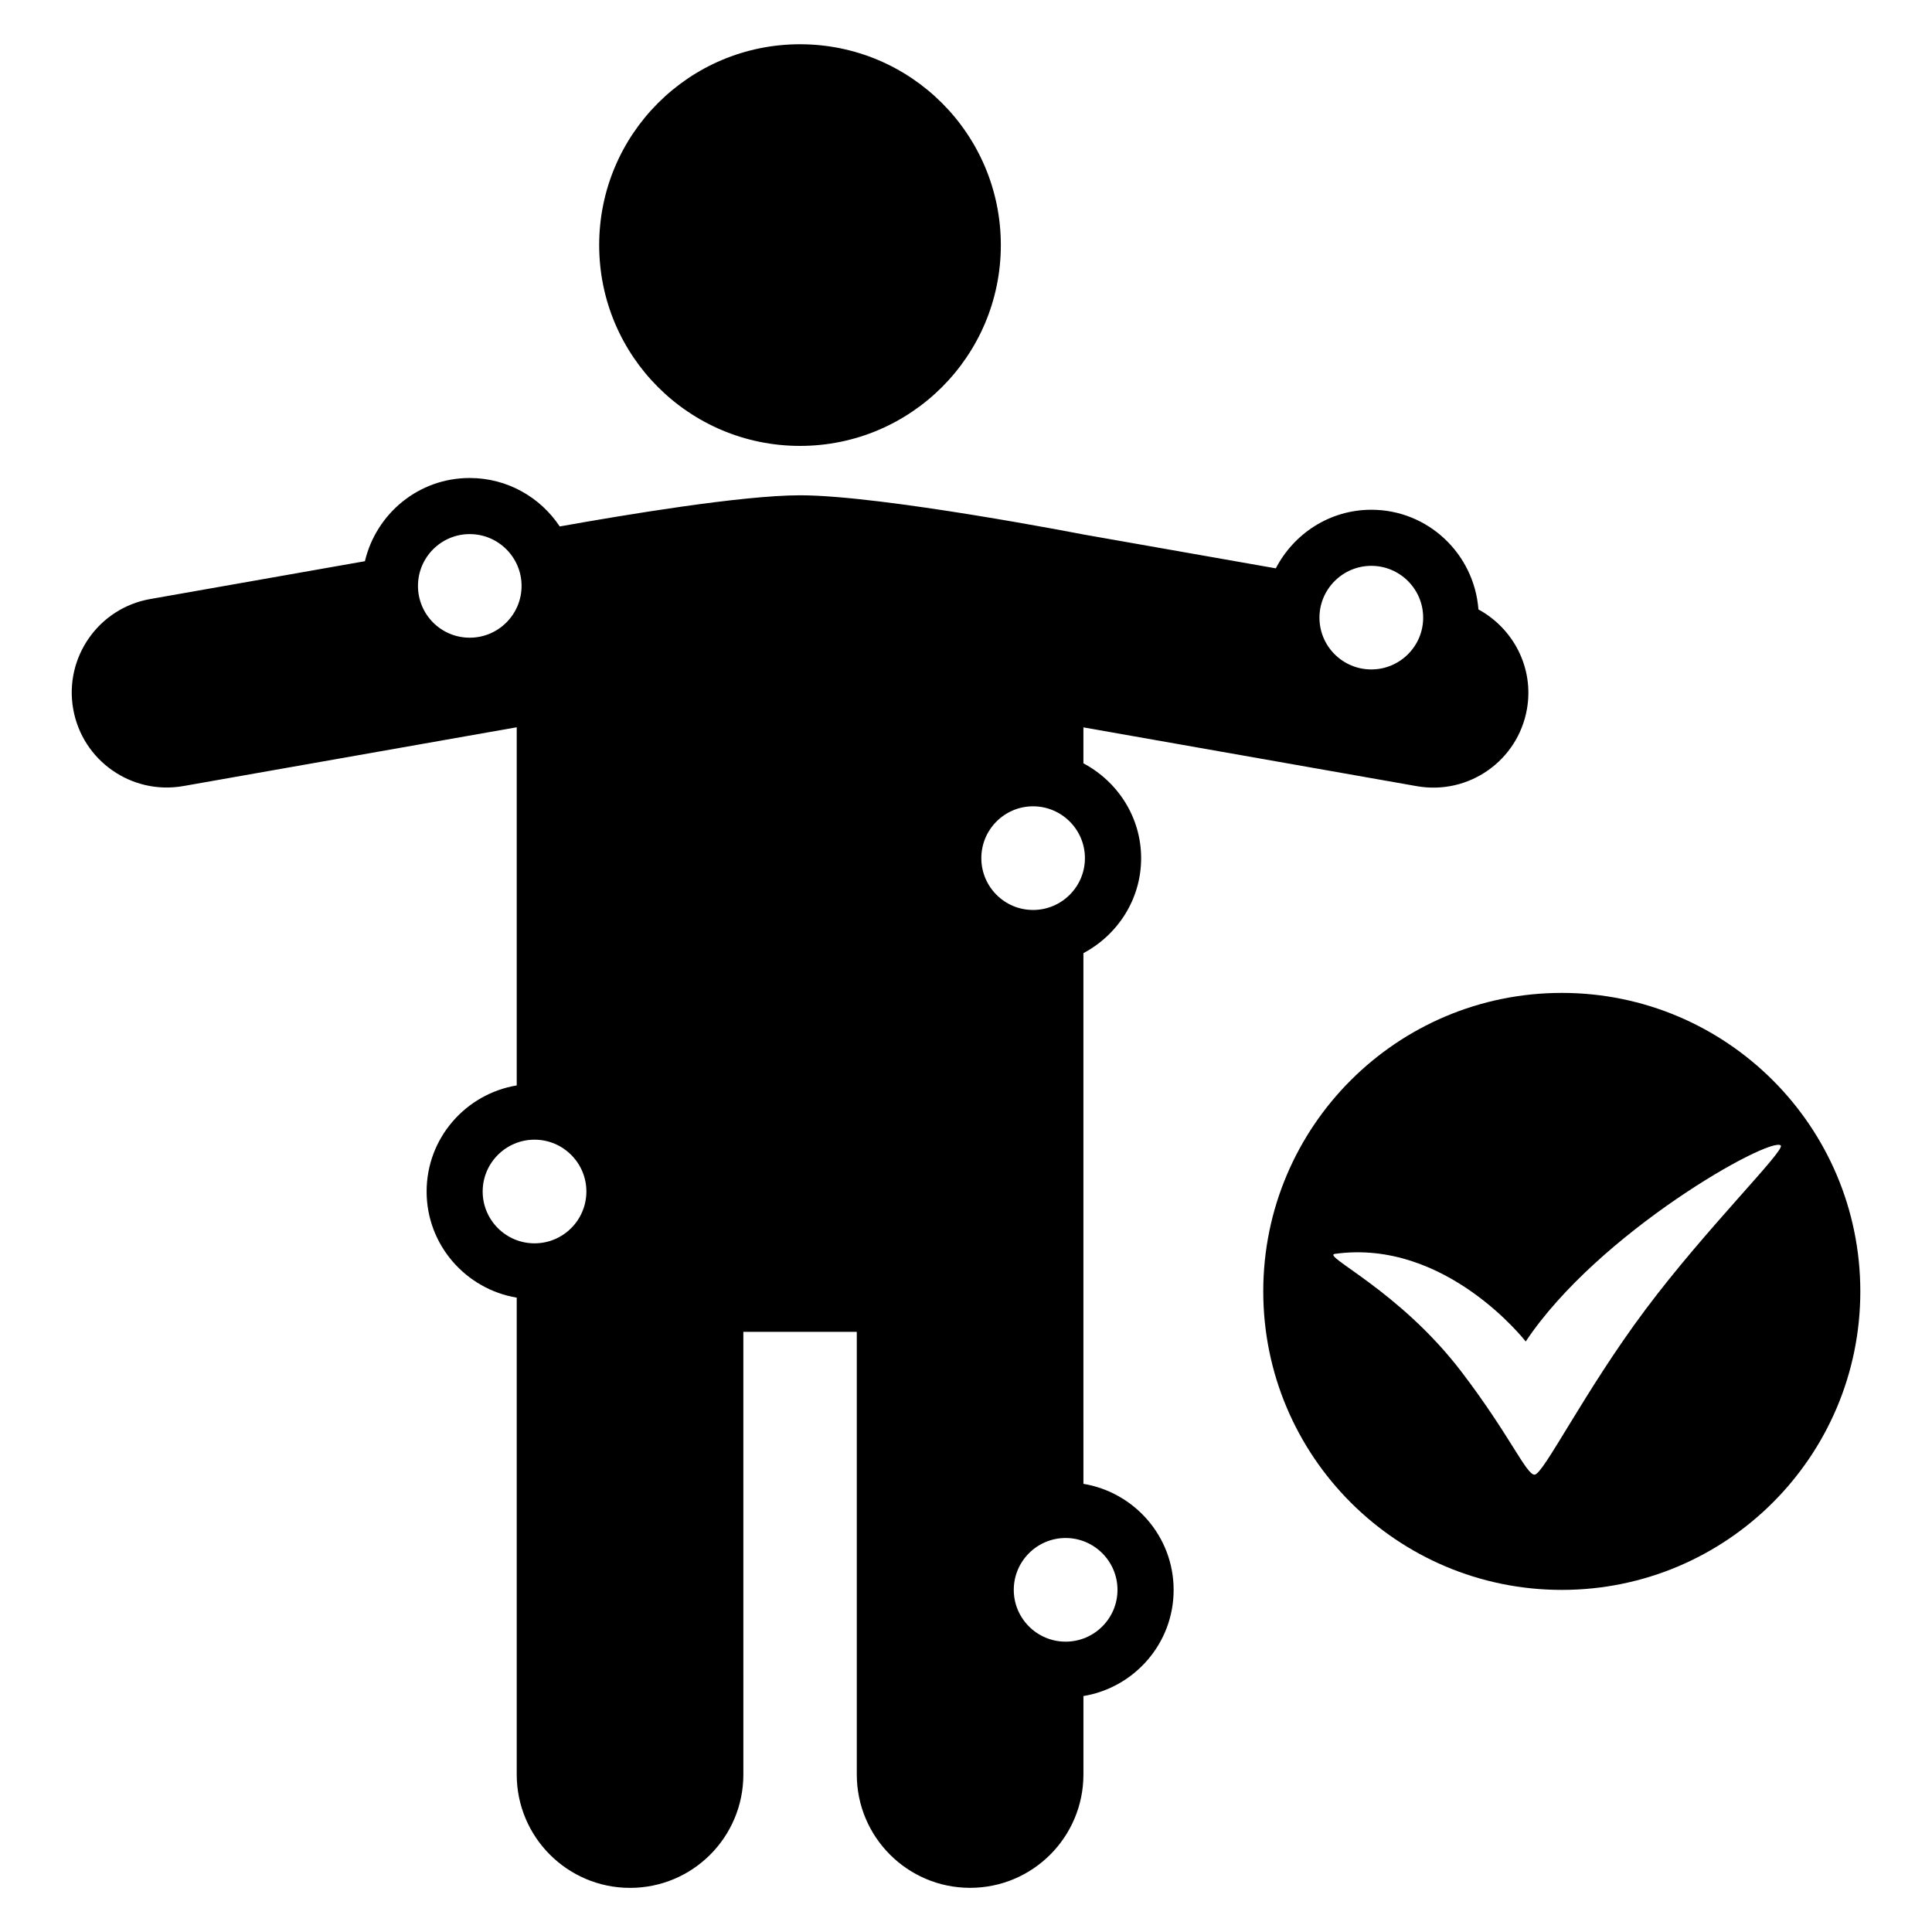 <?xml version="1.0" encoding="UTF-8"?>
<!-- Uploaded to: ICON Repo, www.iconrepo.com, Generator: ICON Repo Mixer Tools -->
<svg fill="#000000" width="800px" height="800px" version="1.1" viewBox="144 144 512 512" xmlns="http://www.w3.org/2000/svg">
 <g>
  <path d="m557.89 407.13c-43.68 0-79.113 35.402-79.113 79.098 0 43.695 35.418 79.113 79.113 79.113s79.113-35.402 79.113-79.113c-0.016-43.695-35.438-79.098-79.113-79.098zm22.152 83.953c-16.105 21.512-27.039 43.723-29.375 43.723-2.215 0-6.566-10.504-19.406-27.328-16.457-21.527-37.16-30.688-33.48-31.191 29.375-4.09 50.551 23.223 50.551 23.223 19.297-28.977 64.609-54.336 67.57-51.969 1.438 1.145-19.785 22.016-35.859 43.543z"/>
  <path d="m409.23 208.95c0 29.391-23.828 53.219-53.219 53.219-29.395 0-53.223-23.828-53.223-53.219 0-29.395 23.828-53.223 53.223-53.223 29.391 0 53.219 23.828 53.219 53.223"/>
  <path d="m535.8 305.5c-1.129-14.734-13.359-26.41-28.383-26.41-11.039 0-20.551 6.352-25.312 15.527l-50.992-8.977s-53.312-10.383-75.082-10.383c-15.48 0-46.84 5.25-63.695 8.258-5.129-7.727-13.895-12.84-23.863-12.84-13.508-0.016-24.773 9.422-27.766 22.047l-56.883 10.027c-13.68 2.398-22.84 15.465-20.426 29.145 2.414 13.695 15.48 22.824 29.16 20.426l88.379-15.586v94.914c-13.512 2.246-23.879 13.953-23.879 28.121 0 14.152 10.383 25.863 23.879 28.121v126.37c0 16.594 13.449 30.047 30.031 30.047 16.609 0 30.031-13.449 30.031-30.047l-0.004-117.31h30.062v117.3c0 16.594 13.449 30.047 30.031 30.047 16.578 0 30.031-13.449 30.031-30.047v-20.777c13.543-2.246 23.906-13.969 23.906-28.121 0-14.168-10.383-25.863-23.906-28.121l-0.004-40.277v-100.36c9.039-4.809 15.297-14.242 15.297-25.16 0-10.914-6.258-20.336-15.297-25.145v-9.527l88.379 15.586c13.68 2.398 26.746-6.719 29.16-20.426 1.926-10.949-3.617-21.391-12.855-26.414zm-267.32 7.496c-7.574 0-13.711-6.137-13.711-13.727 0-7.559 6.137-13.727 13.711-13.727 7.574 0 13.742 6.168 13.742 13.727 0 7.574-6.168 13.727-13.742 13.727zm17.176 160.5c-7.574 0-13.742-6.152-13.742-13.742 0-7.559 6.168-13.727 13.742-13.727 7.574 0 13.742 6.168 13.742 13.727 0 7.59-6.168 13.742-13.742 13.742zm154.49 91.832c0 7.574-6.168 13.727-13.742 13.727s-13.742-6.152-13.742-13.727 6.168-13.742 13.742-13.742c7.574 0.004 13.742 6.172 13.742 13.742zm-8.629-193.92c0 7.586-6.168 13.742-13.742 13.742s-13.711-6.152-13.711-13.742c0-7.559 6.137-13.727 13.711-13.727 7.574 0.004 13.742 6.172 13.742 13.727zm75.895-50c-7.574 0-13.742-6.137-13.742-13.727 0-7.559 6.168-13.727 13.742-13.727 7.574 0 13.742 6.168 13.742 13.727 0.012 7.574-6.172 13.727-13.742 13.727z"/>
 </g>
</svg>